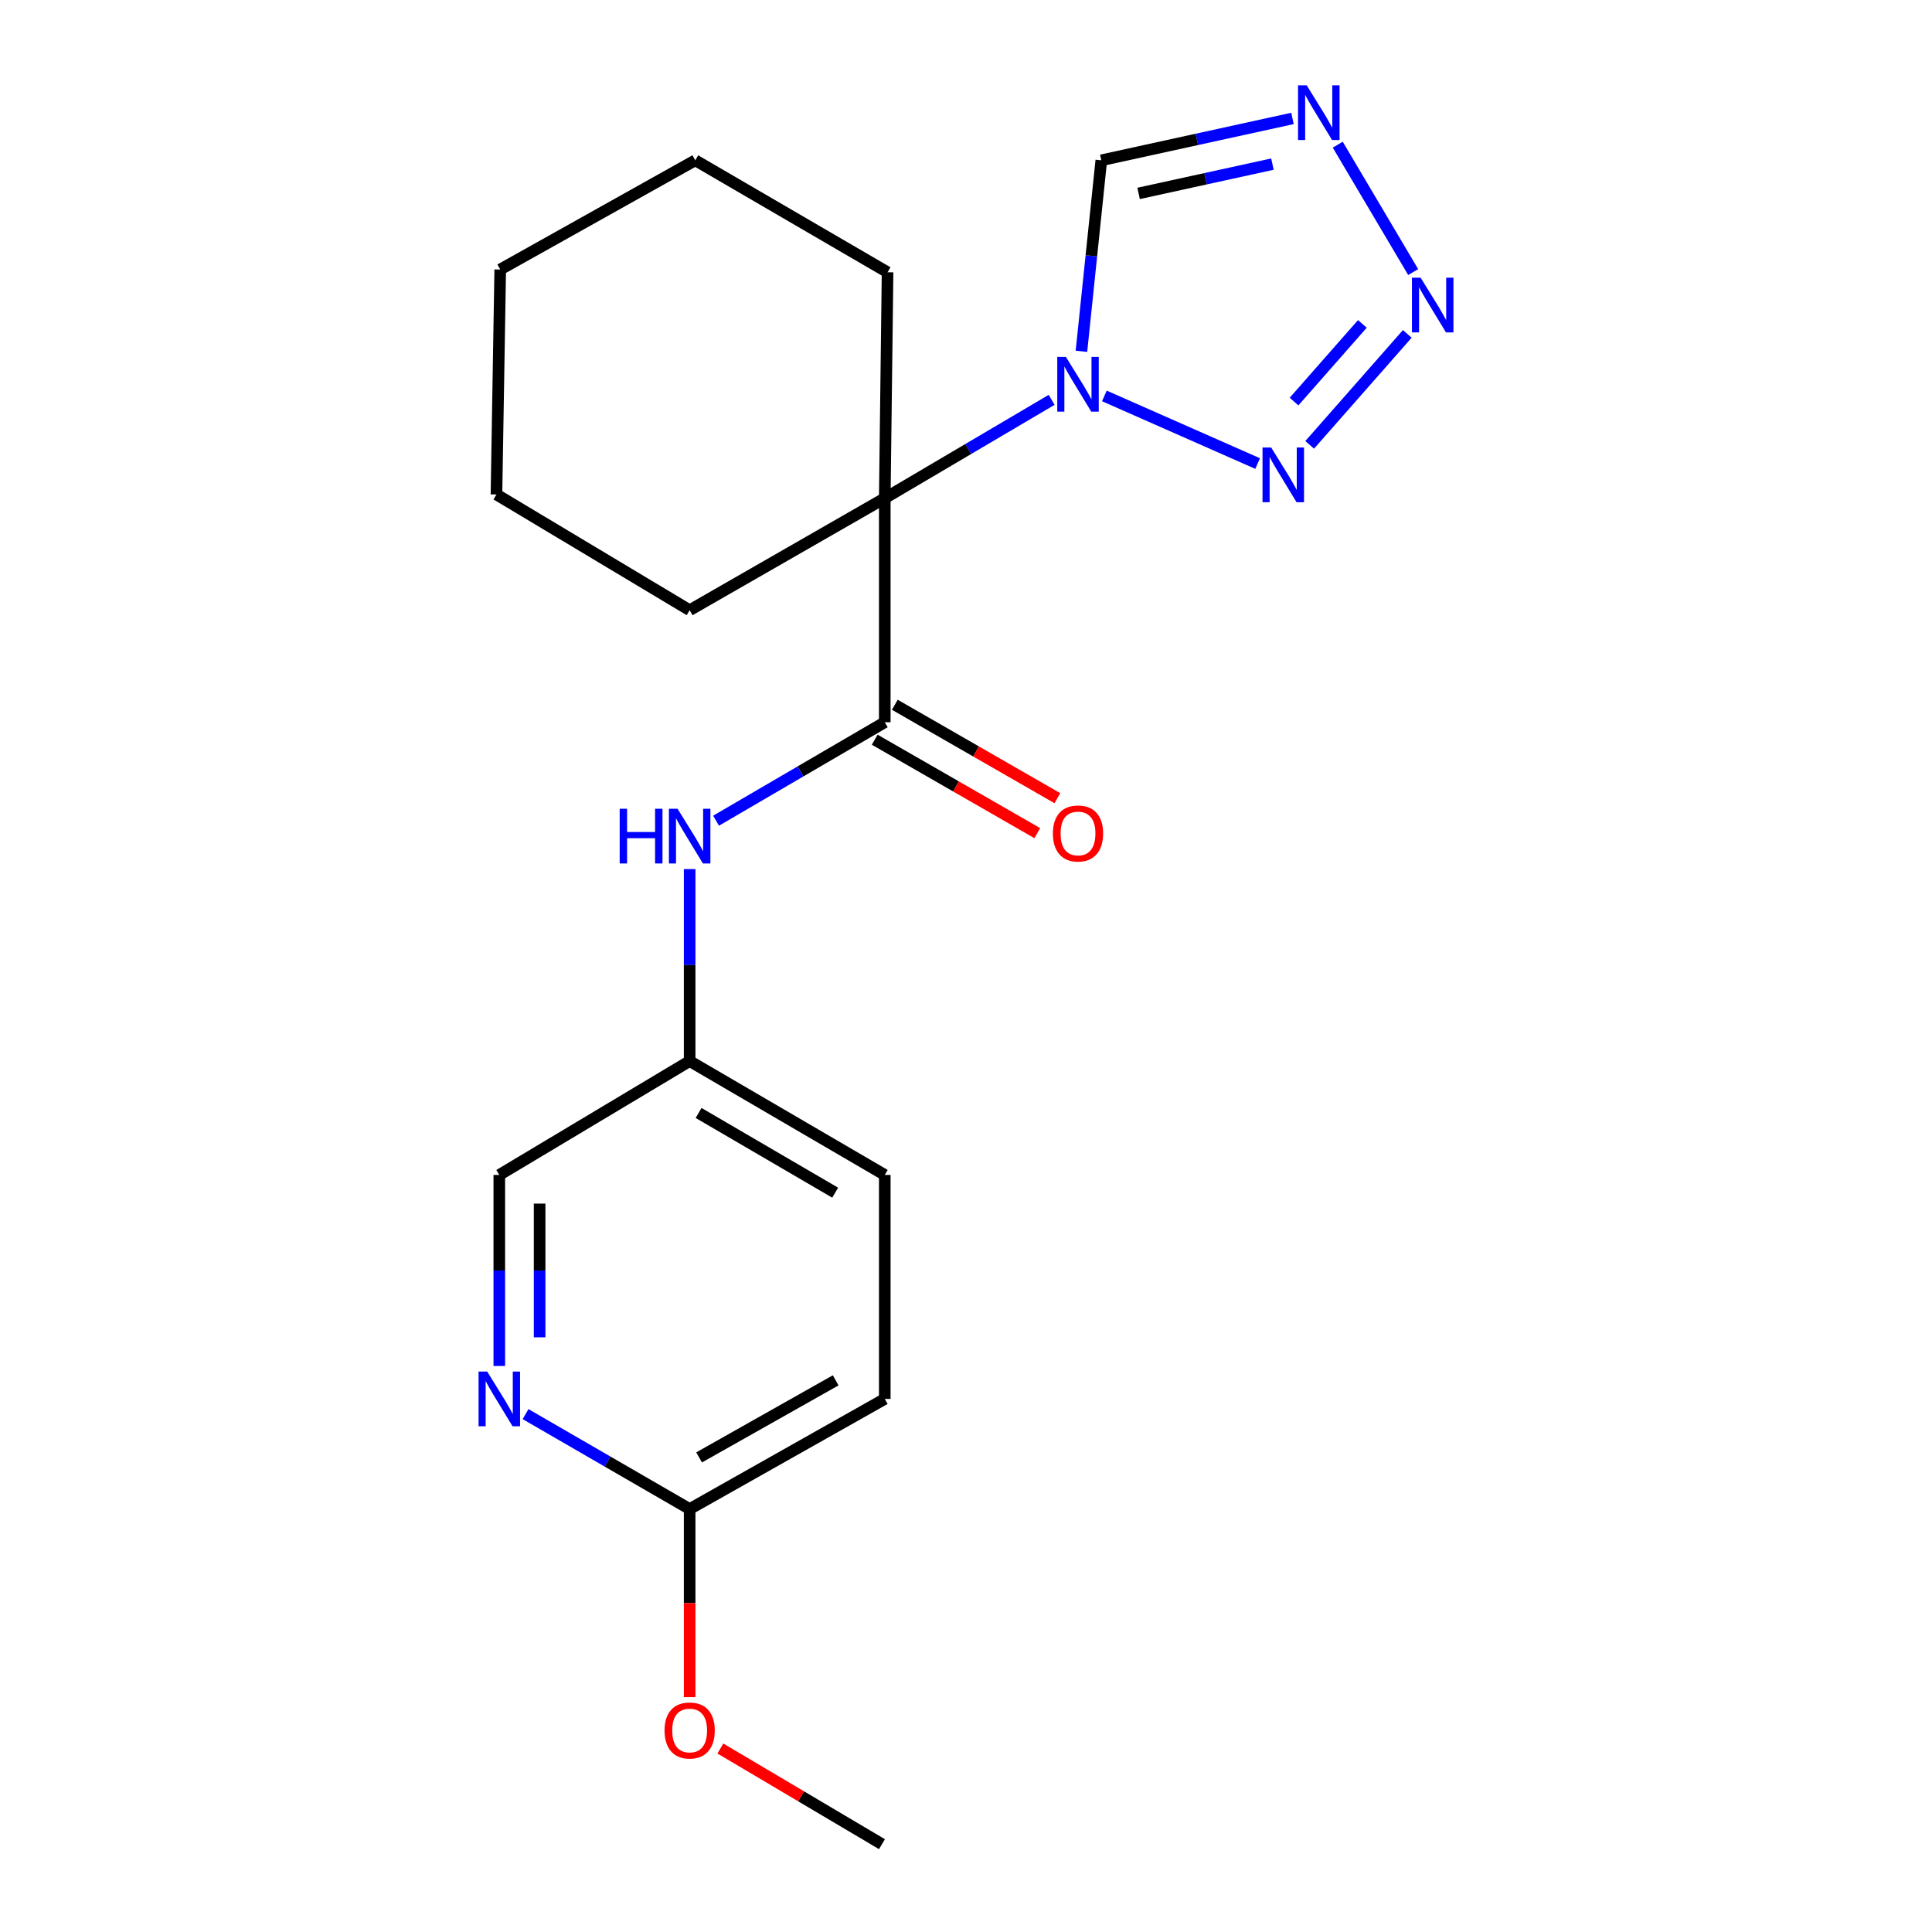 <?xml version='1.0' encoding='iso-8859-1'?>
<svg version='1.1' baseProfile='full'
              xmlns='http://www.w3.org/2000/svg'
                      xmlns:rdkit='http://www.rdkit.org/xml'
                      xmlns:xlink='http://www.w3.org/1999/xlink'
                  xml:space='preserve'
width='1000px' height='1000px' viewBox='0 0 1000 1000'>
<!-- END OF HEADER -->
<rect style='opacity:1.0;fill:#FFFFFF;stroke:none' width='1000' height='1000' x='0' y='0'> </rect>
<path class='bond-0' d='M 544.332,206.954 L 501.144,232.415' style='fill:none;fill-rule:evenodd;stroke:#0000FF;stroke-width:6px;stroke-linecap:butt;stroke-linejoin:miter;stroke-opacity:1' />
<path class='bond-0' d='M 501.144,232.415 L 457.955,257.877' style='fill:none;fill-rule:evenodd;stroke:#000000;stroke-width:6px;stroke-linecap:butt;stroke-linejoin:miter;stroke-opacity:1' />
<path class='bond-1' d='M 571.618,204.93 L 650.949,239.93' style='fill:none;fill-rule:evenodd;stroke:#0000FF;stroke-width:6px;stroke-linecap:butt;stroke-linejoin:miter;stroke-opacity:1' />
<path class='bond-5' d='M 559.75,181.837 L 564.891,132.405' style='fill:none;fill-rule:evenodd;stroke:#0000FF;stroke-width:6px;stroke-linecap:butt;stroke-linejoin:miter;stroke-opacity:1' />
<path class='bond-5' d='M 564.891,132.405 L 570.032,82.973' style='fill:none;fill-rule:evenodd;stroke:#000000;stroke-width:6px;stroke-linecap:butt;stroke-linejoin:miter;stroke-opacity:1' />
<path class='bond-3' d='M 457.955,257.877 L 457.955,373.826' style='fill:none;fill-rule:evenodd;stroke:#000000;stroke-width:6px;stroke-linecap:butt;stroke-linejoin:miter;stroke-opacity:1' />
<path class='bond-12' d='M 457.955,257.877 L 356.962,315.845' style='fill:none;fill-rule:evenodd;stroke:#000000;stroke-width:6px;stroke-linecap:butt;stroke-linejoin:miter;stroke-opacity:1' />
<path class='bond-13' d='M 457.955,257.877 L 459.404,140.93' style='fill:none;fill-rule:evenodd;stroke:#000000;stroke-width:6px;stroke-linecap:butt;stroke-linejoin:miter;stroke-opacity:1' />
<path class='bond-2' d='M 677.887,230.251 L 728.412,172.826' style='fill:none;fill-rule:evenodd;stroke:#0000FF;stroke-width:6px;stroke-linecap:butt;stroke-linejoin:miter;stroke-opacity:1' />
<path class='bond-2' d='M 669.798,207.852 L 705.165,167.655' style='fill:none;fill-rule:evenodd;stroke:#0000FF;stroke-width:6px;stroke-linecap:butt;stroke-linejoin:miter;stroke-opacity:1' />
<path class='bond-21' d='M 731.464,140.828 L 692.412,74.882' style='fill:none;fill-rule:evenodd;stroke:#0000FF;stroke-width:6px;stroke-linecap:butt;stroke-linejoin:miter;stroke-opacity:1' />
<path class='bond-6' d='M 457.955,373.826 L 414.29,399.31' style='fill:none;fill-rule:evenodd;stroke:#000000;stroke-width:6px;stroke-linecap:butt;stroke-linejoin:miter;stroke-opacity:1' />
<path class='bond-6' d='M 414.29,399.31 L 370.625,424.794' style='fill:none;fill-rule:evenodd;stroke:#0000FF;stroke-width:6px;stroke-linecap:butt;stroke-linejoin:miter;stroke-opacity:1' />
<path class='bond-9' d='M 452.755,382.872 L 494.823,407.053' style='fill:none;fill-rule:evenodd;stroke:#000000;stroke-width:6px;stroke-linecap:butt;stroke-linejoin:miter;stroke-opacity:1' />
<path class='bond-9' d='M 494.823,407.053 L 536.89,431.235' style='fill:none;fill-rule:evenodd;stroke:#FF0000;stroke-width:6px;stroke-linecap:butt;stroke-linejoin:miter;stroke-opacity:1' />
<path class='bond-9' d='M 463.155,364.779 L 505.223,388.961' style='fill:none;fill-rule:evenodd;stroke:#000000;stroke-width:6px;stroke-linecap:butt;stroke-linejoin:miter;stroke-opacity:1' />
<path class='bond-9' d='M 505.223,388.961 L 547.29,413.142' style='fill:none;fill-rule:evenodd;stroke:#FF0000;stroke-width:6px;stroke-linecap:butt;stroke-linejoin:miter;stroke-opacity:1' />
<path class='bond-4' d='M 668.986,61.307 L 619.509,72.14' style='fill:none;fill-rule:evenodd;stroke:#0000FF;stroke-width:6px;stroke-linecap:butt;stroke-linejoin:miter;stroke-opacity:1' />
<path class='bond-4' d='M 619.509,72.14 L 570.032,82.973' style='fill:none;fill-rule:evenodd;stroke:#000000;stroke-width:6px;stroke-linecap:butt;stroke-linejoin:miter;stroke-opacity:1' />
<path class='bond-4' d='M 658.607,84.943 L 623.973,92.526' style='fill:none;fill-rule:evenodd;stroke:#0000FF;stroke-width:6px;stroke-linecap:butt;stroke-linejoin:miter;stroke-opacity:1' />
<path class='bond-4' d='M 623.973,92.526 L 589.339,100.109' style='fill:none;fill-rule:evenodd;stroke:#000000;stroke-width:6px;stroke-linecap:butt;stroke-linejoin:miter;stroke-opacity:1' />
<path class='bond-10' d='M 356.962,449.839 L 356.962,499.522' style='fill:none;fill-rule:evenodd;stroke:#0000FF;stroke-width:6px;stroke-linecap:butt;stroke-linejoin:miter;stroke-opacity:1' />
<path class='bond-10' d='M 356.962,499.522 L 356.962,549.204' style='fill:none;fill-rule:evenodd;stroke:#000000;stroke-width:6px;stroke-linecap:butt;stroke-linejoin:miter;stroke-opacity:1' />
<path class='bond-7' d='M 258.438,707.026 L 258.438,657.587' style='fill:none;fill-rule:evenodd;stroke:#0000FF;stroke-width:6px;stroke-linecap:butt;stroke-linejoin:miter;stroke-opacity:1' />
<path class='bond-7' d='M 258.438,657.587 L 258.438,608.147' style='fill:none;fill-rule:evenodd;stroke:#000000;stroke-width:6px;stroke-linecap:butt;stroke-linejoin:miter;stroke-opacity:1' />
<path class='bond-7' d='M 279.307,692.194 L 279.307,657.587' style='fill:none;fill-rule:evenodd;stroke:#0000FF;stroke-width:6px;stroke-linecap:butt;stroke-linejoin:miter;stroke-opacity:1' />
<path class='bond-7' d='M 279.307,657.587 L 279.307,622.979' style='fill:none;fill-rule:evenodd;stroke:#000000;stroke-width:6px;stroke-linecap:butt;stroke-linejoin:miter;stroke-opacity:1' />
<path class='bond-23' d='M 272.024,731.944 L 314.493,756.512' style='fill:none;fill-rule:evenodd;stroke:#0000FF;stroke-width:6px;stroke-linecap:butt;stroke-linejoin:miter;stroke-opacity:1' />
<path class='bond-23' d='M 314.493,756.512 L 356.962,781.08' style='fill:none;fill-rule:evenodd;stroke:#000000;stroke-width:6px;stroke-linecap:butt;stroke-linejoin:miter;stroke-opacity:1' />
<path class='bond-8' d='M 356.962,781.08 L 457.955,724.085' style='fill:none;fill-rule:evenodd;stroke:#000000;stroke-width:6px;stroke-linecap:butt;stroke-linejoin:miter;stroke-opacity:1' />
<path class='bond-8' d='M 361.854,754.356 L 432.55,714.46' style='fill:none;fill-rule:evenodd;stroke:#000000;stroke-width:6px;stroke-linecap:butt;stroke-linejoin:miter;stroke-opacity:1' />
<path class='bond-15' d='M 356.962,781.08 L 356.962,829.755' style='fill:none;fill-rule:evenodd;stroke:#000000;stroke-width:6px;stroke-linecap:butt;stroke-linejoin:miter;stroke-opacity:1' />
<path class='bond-15' d='M 356.962,829.755 L 356.962,878.431' style='fill:none;fill-rule:evenodd;stroke:#FF0000;stroke-width:6px;stroke-linecap:butt;stroke-linejoin:miter;stroke-opacity:1' />
<path class='bond-11' d='M 356.962,549.204 L 258.438,608.147' style='fill:none;fill-rule:evenodd;stroke:#000000;stroke-width:6px;stroke-linecap:butt;stroke-linejoin:miter;stroke-opacity:1' />
<path class='bond-16' d='M 356.962,549.204 L 457.955,608.147' style='fill:none;fill-rule:evenodd;stroke:#000000;stroke-width:6px;stroke-linecap:butt;stroke-linejoin:miter;stroke-opacity:1' />
<path class='bond-16' d='M 361.592,576.07 L 432.287,617.329' style='fill:none;fill-rule:evenodd;stroke:#000000;stroke-width:6px;stroke-linecap:butt;stroke-linejoin:miter;stroke-opacity:1' />
<path class='bond-18' d='M 356.962,315.845 L 256.966,255.94' style='fill:none;fill-rule:evenodd;stroke:#000000;stroke-width:6px;stroke-linecap:butt;stroke-linejoin:miter;stroke-opacity:1' />
<path class='bond-19' d='M 459.404,140.93 L 359.872,82.973' style='fill:none;fill-rule:evenodd;stroke:#000000;stroke-width:6px;stroke-linecap:butt;stroke-linejoin:miter;stroke-opacity:1' />
<path class='bond-14' d='M 457.955,724.085 L 457.955,608.147' style='fill:none;fill-rule:evenodd;stroke:#000000;stroke-width:6px;stroke-linecap:butt;stroke-linejoin:miter;stroke-opacity:1' />
<path class='bond-17' d='M 372.854,905.023 L 414.68,929.784' style='fill:none;fill-rule:evenodd;stroke:#FF0000;stroke-width:6px;stroke-linecap:butt;stroke-linejoin:miter;stroke-opacity:1' />
<path class='bond-17' d='M 414.68,929.784 L 456.506,954.545' style='fill:none;fill-rule:evenodd;stroke:#000000;stroke-width:6px;stroke-linecap:butt;stroke-linejoin:miter;stroke-opacity:1' />
<path class='bond-22' d='M 256.966,255.94 L 258.914,139.493' style='fill:none;fill-rule:evenodd;stroke:#000000;stroke-width:6px;stroke-linecap:butt;stroke-linejoin:miter;stroke-opacity:1' />
<path class='bond-20' d='M 359.872,82.973 L 258.914,139.493' style='fill:none;fill-rule:evenodd;stroke:#000000;stroke-width:6px;stroke-linecap:butt;stroke-linejoin:miter;stroke-opacity:1' />
<path  class='atom-0' d='M 551.715 184.751
L 560.995 199.751
Q 561.915 201.231, 563.395 203.911
Q 564.875 206.591, 564.955 206.751
L 564.955 184.751
L 568.715 184.751
L 568.715 213.071
L 564.835 213.071
L 554.875 196.671
Q 553.715 194.751, 552.475 192.551
Q 551.275 190.351, 550.915 189.671
L 550.915 213.071
L 547.235 213.071
L 547.235 184.751
L 551.715 184.751
' fill='#0000FF'/>
<path  class='atom-2' d='M 657.96 231.624
L 667.24 246.624
Q 668.16 248.104, 669.64 250.784
Q 671.12 253.464, 671.2 253.624
L 671.2 231.624
L 674.96 231.624
L 674.96 259.944
L 671.08 259.944
L 661.12 243.544
Q 659.96 241.624, 658.72 239.424
Q 657.52 237.224, 657.16 236.544
L 657.16 259.944
L 653.48 259.944
L 653.48 231.624
L 657.96 231.624
' fill='#0000FF'/>
<path  class='atom-3' d='M 735.302 143.72
L 744.582 158.72
Q 745.502 160.2, 746.982 162.88
Q 748.462 165.56, 748.542 165.72
L 748.542 143.72
L 752.302 143.72
L 752.302 172.04
L 748.422 172.04
L 738.462 155.64
Q 737.302 153.72, 736.062 151.52
Q 734.862 149.32, 734.502 148.64
L 734.502 172.04
L 730.822 172.04
L 730.822 143.72
L 735.302 143.72
' fill='#0000FF'/>
<path  class='atom-5' d='M 676.347 44.165
L 685.627 59.165
Q 686.547 60.645, 688.027 63.325
Q 689.507 66.005, 689.587 66.165
L 689.587 44.165
L 693.347 44.165
L 693.347 72.485
L 689.467 72.485
L 679.507 56.085
Q 678.347 54.165, 677.107 51.965
Q 675.907 49.765, 675.547 49.085
L 675.547 72.485
L 671.867 72.485
L 671.867 44.165
L 676.347 44.165
' fill='#0000FF'/>
<path  class='atom-7' d='M 320.742 418.608
L 324.582 418.608
L 324.582 430.648
L 339.062 430.648
L 339.062 418.608
L 342.902 418.608
L 342.902 446.928
L 339.062 446.928
L 339.062 433.848
L 324.582 433.848
L 324.582 446.928
L 320.742 446.928
L 320.742 418.608
' fill='#0000FF'/>
<path  class='atom-7' d='M 350.702 418.608
L 359.982 433.608
Q 360.902 435.088, 362.382 437.768
Q 363.862 440.448, 363.942 440.608
L 363.942 418.608
L 367.702 418.608
L 367.702 446.928
L 363.822 446.928
L 353.862 430.528
Q 352.702 428.608, 351.462 426.408
Q 350.262 424.208, 349.902 423.528
L 349.902 446.928
L 346.222 446.928
L 346.222 418.608
L 350.702 418.608
' fill='#0000FF'/>
<path  class='atom-8' d='M 252.178 709.925
L 261.458 724.925
Q 262.378 726.405, 263.858 729.085
Q 265.338 731.765, 265.418 731.925
L 265.418 709.925
L 269.178 709.925
L 269.178 738.245
L 265.298 738.245
L 255.338 721.845
Q 254.178 719.925, 252.938 717.725
Q 251.738 715.525, 251.378 714.845
L 251.378 738.245
L 247.698 738.245
L 247.698 709.925
L 252.178 709.925
' fill='#0000FF'/>
<path  class='atom-10' d='M 544.975 431.399
Q 544.975 424.599, 548.335 420.799
Q 551.695 416.999, 557.975 416.999
Q 564.255 416.999, 567.615 420.799
Q 570.975 424.599, 570.975 431.399
Q 570.975 438.279, 567.575 442.199
Q 564.175 446.079, 557.975 446.079
Q 551.735 446.079, 548.335 442.199
Q 544.975 438.319, 544.975 431.399
M 557.975 442.879
Q 562.295 442.879, 564.615 439.999
Q 566.975 437.079, 566.975 431.399
Q 566.975 425.839, 564.615 423.039
Q 562.295 420.199, 557.975 420.199
Q 553.655 420.199, 551.295 422.999
Q 548.975 425.799, 548.975 431.399
Q 548.975 437.119, 551.295 439.999
Q 553.655 442.879, 557.975 442.879
' fill='#FF0000'/>
<path  class='atom-16' d='M 343.962 895.694
Q 343.962 888.894, 347.322 885.094
Q 350.682 881.294, 356.962 881.294
Q 363.242 881.294, 366.602 885.094
Q 369.962 888.894, 369.962 895.694
Q 369.962 902.574, 366.562 906.494
Q 363.162 910.374, 356.962 910.374
Q 350.722 910.374, 347.322 906.494
Q 343.962 902.614, 343.962 895.694
M 356.962 907.174
Q 361.282 907.174, 363.602 904.294
Q 365.962 901.374, 365.962 895.694
Q 365.962 890.134, 363.602 887.334
Q 361.282 884.494, 356.962 884.494
Q 352.642 884.494, 350.282 887.294
Q 347.962 890.094, 347.962 895.694
Q 347.962 901.414, 350.282 904.294
Q 352.642 907.174, 356.962 907.174
' fill='#FF0000'/>
</svg>
